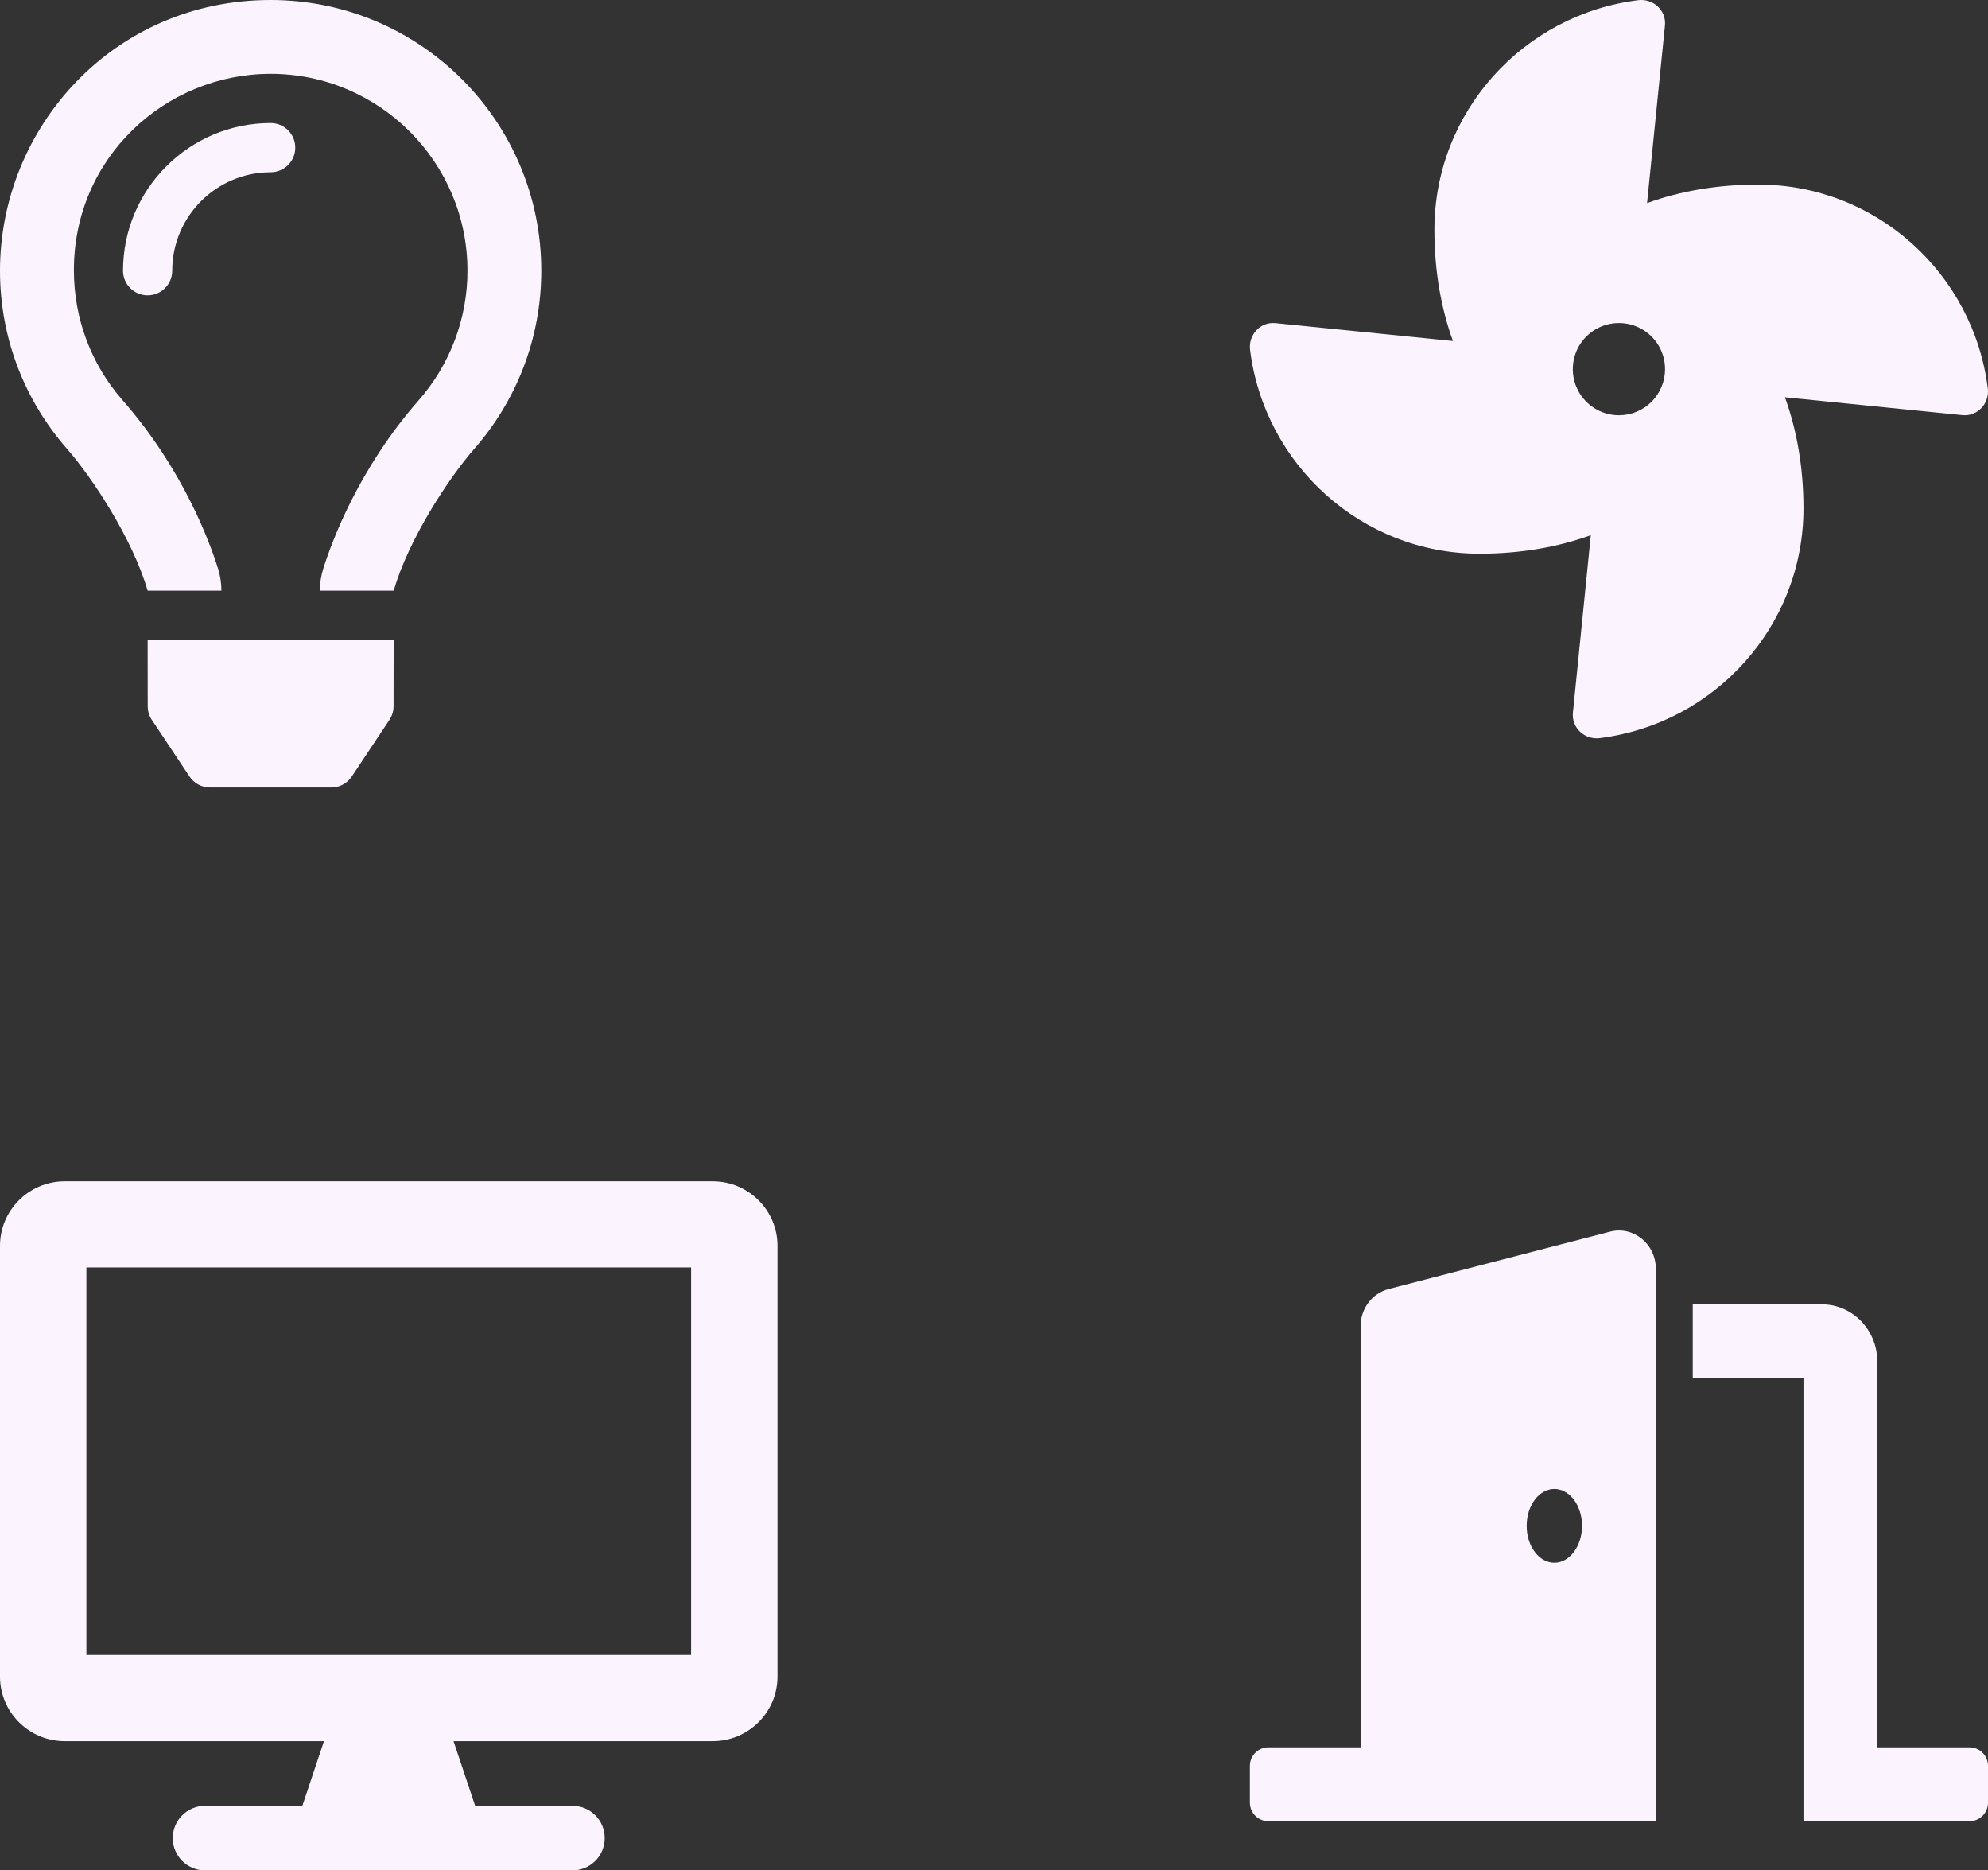 <svg
                viewBox="0 0 202 190"
                fill="none"
                xmlns="http://www.w3.org/2000/svg"
              >
                <rect x="0" y="0" width="202" height="190" fill="#333333" stroke="none"/>
                <path
                  d="M27.5 12.5C19.228 12.5 12.5 19.228 12.5 27.5C12.5 28.881 13.619 30 15 30C16.381 30 17.5 28.881 17.5 27.5C17.5 21.984 21.988 17.5 27.5 17.5C28.881 17.5 30 16.381 30 15C30 13.619 28.881 12.5 27.5 12.5ZM15.009 71.745C15.009 72.237 15.155 72.717 15.428 73.127L19.258 78.883C19.722 79.58 20.503 79.998 21.339 79.998H33.659C34.497 79.998 35.278 79.58 35.741 78.883L39.57 73.127C39.842 72.717 39.987 72.236 39.989 71.745L39.997 64.998H15.003L15.009 71.745ZM27.5 0C11.519 0 0 12.964 0 27.5C0 34.433 2.57 40.758 6.806 45.591C9.406 48.558 13.484 54.778 14.997 59.991V60H22.497V59.981C22.495 59.236 22.384 58.495 22.161 57.783C21.288 55 18.595 47.663 12.447 40.647C9.238 36.986 7.522 32.342 7.508 27.5C7.477 15.994 16.831 7.5 27.5 7.5C38.528 7.5 47.5 16.472 47.5 27.5C47.5 32.339 45.744 37.008 42.555 40.647C36.444 47.617 33.739 54.939 32.852 57.75C32.623 58.473 32.505 59.226 32.505 59.984V60H40.005V59.992C41.517 54.778 45.595 48.558 48.195 45.592C52.43 40.758 55 34.433 55 27.5C55 12.312 42.688 0 27.5 0Z"
                  fill="#FBF4FF"
                />
                <g clip-path="url(#clip0)">
                  <path
                    d="M178.645 18.749C174.53 18.749 170.722 19.411 167.357 20.633L169.175 2.599C169.333 1.07 167.987 -0.174 166.452 0.018C154.777 1.483 145.749 11.372 145.749 23.353C145.749 27.468 146.411 31.276 147.633 34.641L129.599 32.823C128.07 32.665 126.826 34.011 127.018 35.546C128.483 47.221 138.372 56.249 150.353 56.249C154.468 56.249 158.276 55.587 161.641 54.365L159.823 72.399C159.669 73.927 161.011 75.172 162.546 74.98C174.221 73.515 183.249 63.626 183.249 51.645C183.249 47.53 182.587 43.722 181.365 40.357L199.399 42.175C200.928 42.329 202.172 40.987 201.98 39.452C200.515 27.777 190.626 18.749 178.645 18.749V18.749ZM164.499 42.187C163.572 42.187 162.666 41.912 161.895 41.397C161.124 40.881 160.523 40.149 160.168 39.293C159.813 38.436 159.721 37.494 159.902 36.584C160.082 35.675 160.529 34.84 161.184 34.184C161.84 33.529 162.675 33.082 163.584 32.902C164.494 32.721 165.436 32.813 166.293 33.168C167.149 33.523 167.881 34.124 168.396 34.895C168.912 35.666 169.186 36.572 169.186 37.499C169.186 38.742 168.693 39.934 167.814 40.814C166.934 41.693 165.742 42.187 164.499 42.187V42.187Z"
                    fill="#FBF4FF"
                  />
                </g>
                <path
                  d="M72.417 120H6.583C2.949 120 0 122.939 0 126.562V170.312C0 173.936 2.949 176.875 6.583 176.875H32.917L30.722 183.438H20.847C19.023 183.438 17.556 184.9 17.556 186.719C17.556 188.537 19.023 190 20.847 190H58.153C59.977 190 61.444 188.537 61.444 186.719C61.444 184.9 59.977 183.438 58.153 183.438H48.278L46.083 176.875H72.417C76.051 176.875 79 173.936 79 170.312V126.562C79 122.939 76.051 120 72.417 120ZM70.222 168.125H8.778V128.75H70.222V168.125Z"
                  fill="#FBF4FF"
                />
                <g clip-path="url(#clip1)">
                  <path
                    d="M200.125 177.501H190.75V138.296C190.75 135.101 188.227 132.501 185.125 132.501H172V140.001H183.25V185.001H200.125C201.161 185.001 202 184.162 202 183.126V179.376C202 178.34 201.161 177.501 200.125 177.501ZM163.591 125.119L141.091 130.948C139.421 131.381 138.25 132.934 138.25 134.718V177.501H128.875C127.839 177.501 127 178.34 127 179.376V183.126C127 184.162 127.839 185.001 128.875 185.001H168.25V128.889C168.25 126.36 165.958 124.505 163.591 125.119V125.119ZM157.938 158.751C156.385 158.751 155.125 157.072 155.125 155.001C155.125 152.93 156.385 151.251 157.938 151.251C159.49 151.251 160.75 152.93 160.75 155.001C160.75 157.072 159.49 158.751 157.938 158.751Z"
                    fill="#FBF4FF"
                  />
                </g>
              </svg>